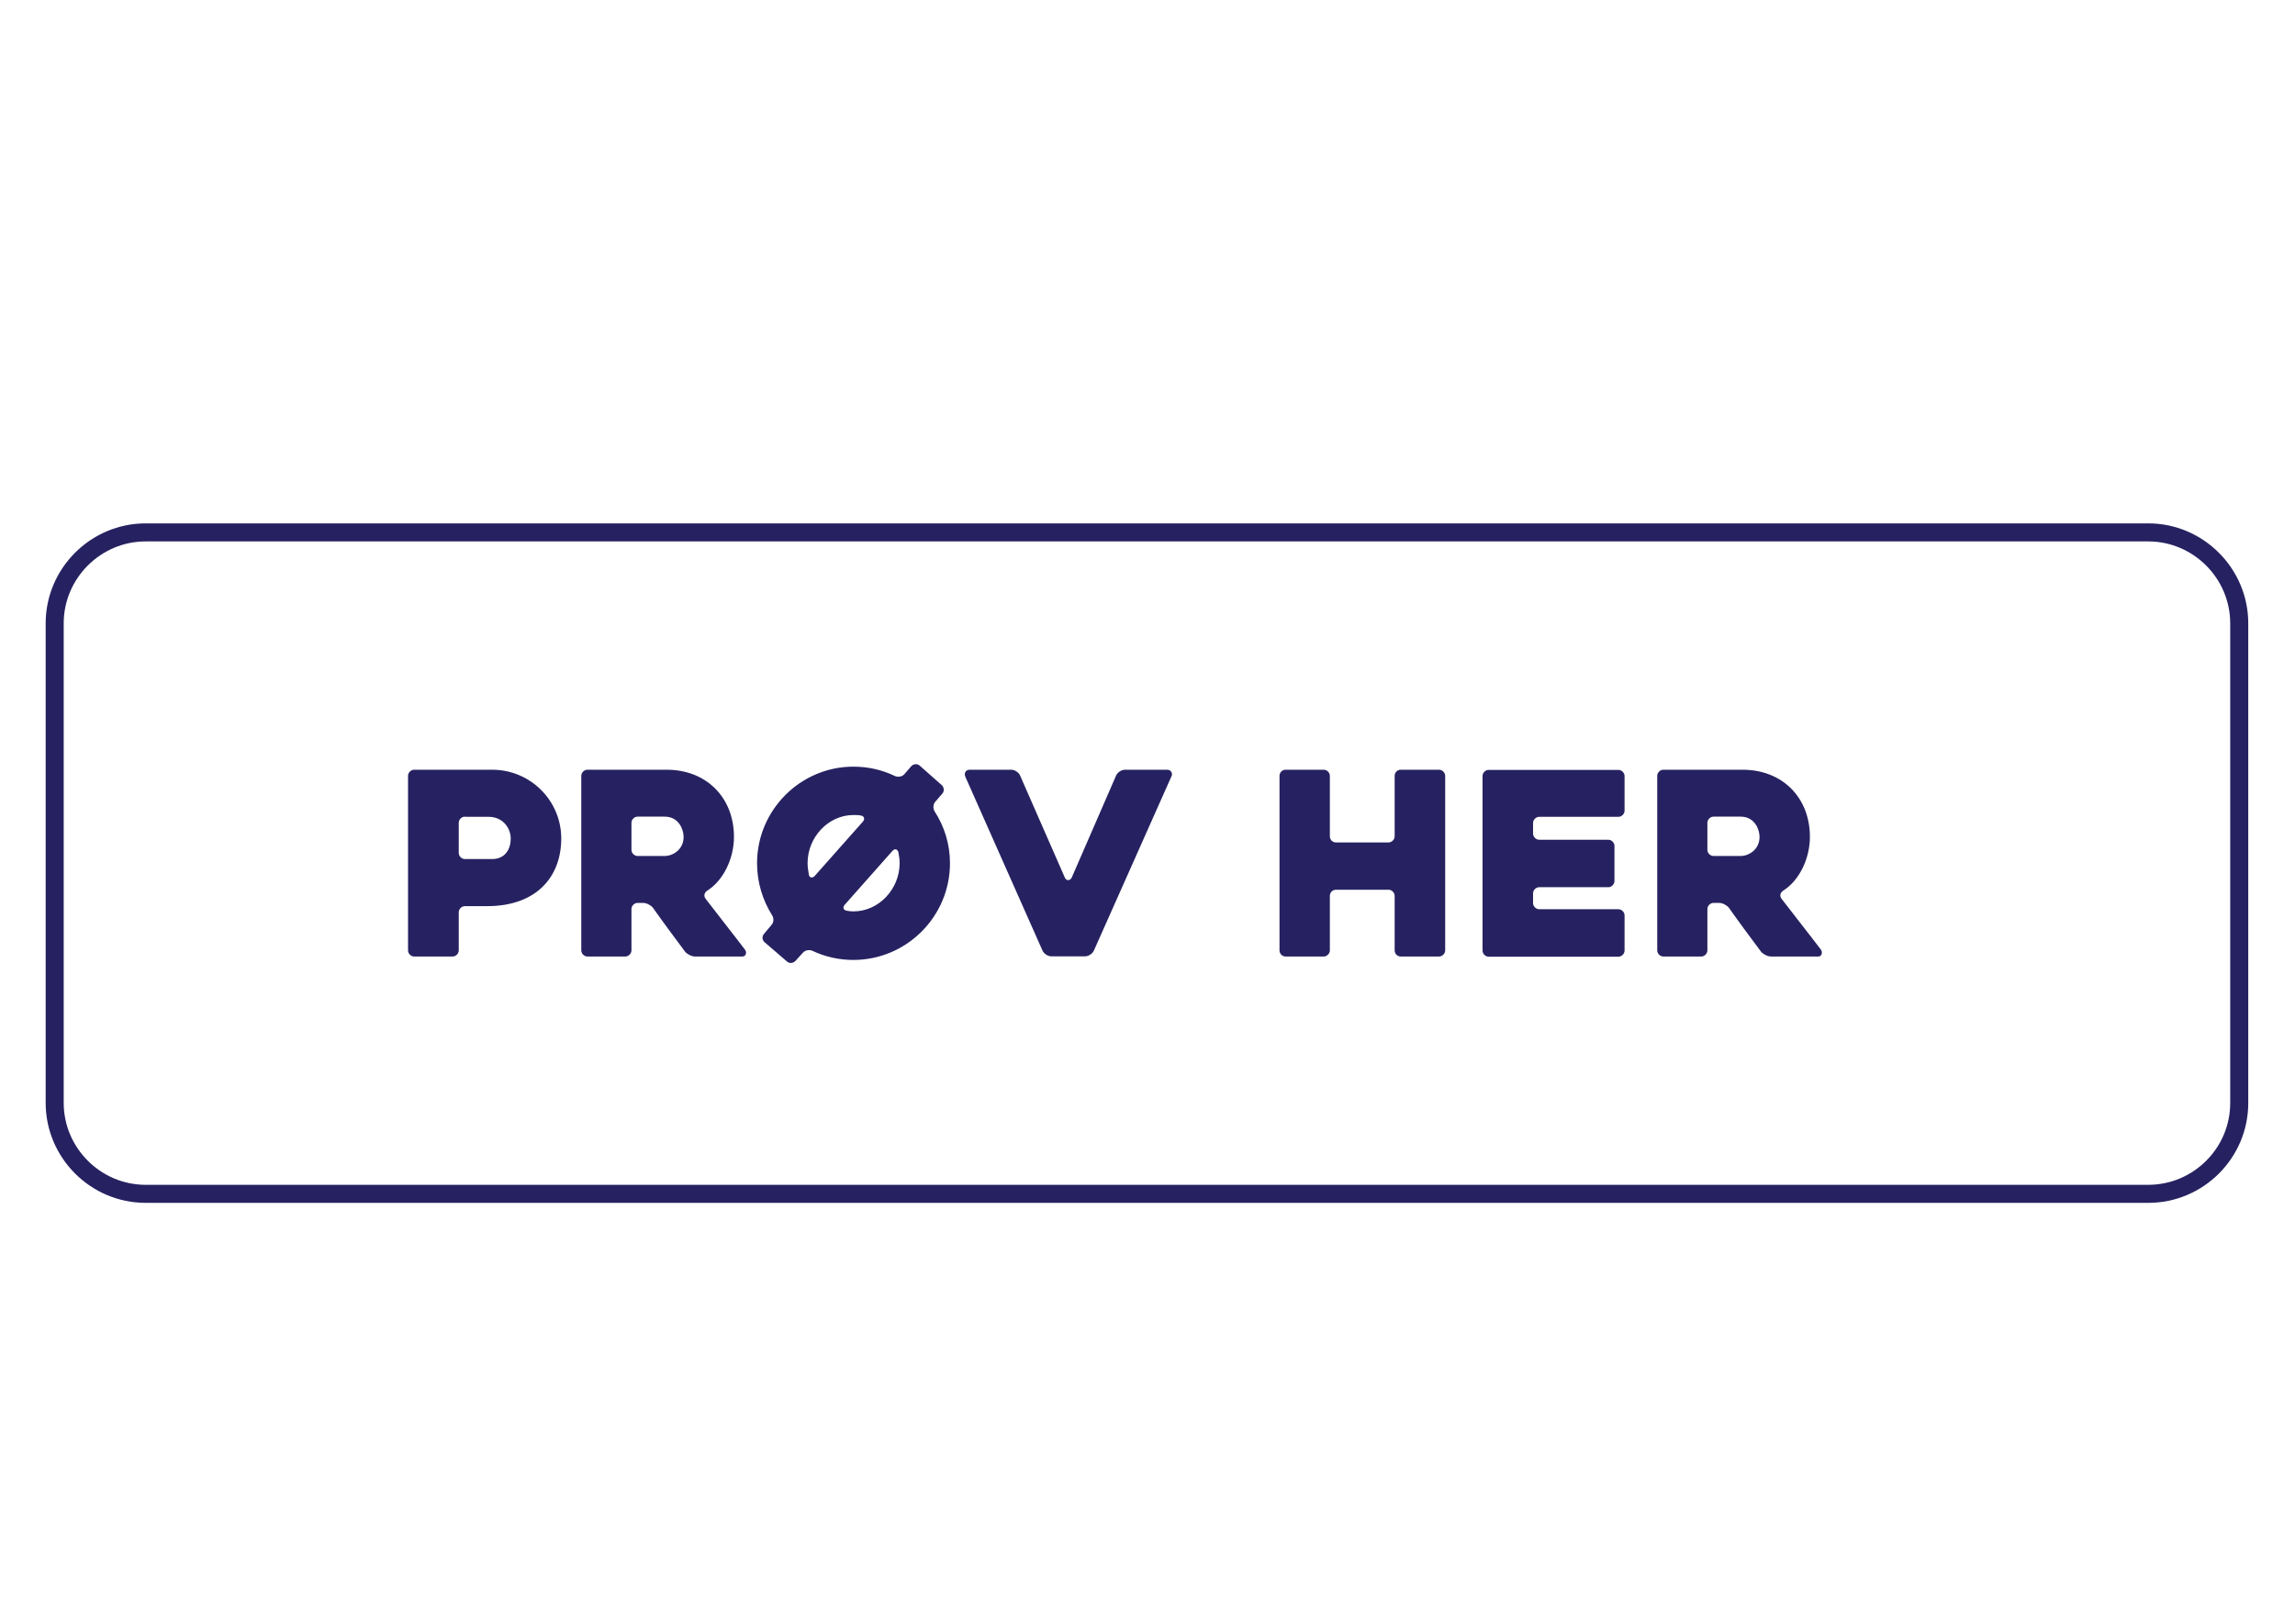 <?xml version="1.0" encoding="utf-8"?>
<!-- Generator: Adobe Illustrator 23.0.6, SVG Export Plug-In . SVG Version: 6.00 Build 0)  -->
<svg version="1.1" id="Layer_1" xmlns="http://www.w3.org/2000/svg" xmlns:xlink="http://www.w3.org/1999/xlink" x="0px" y="0px"
	 viewBox="0 0 127.17 90" style="enable-background:new 0 0 127.17 90;" xml:space="preserve">
<style type="text/css">
	.st0{fill:none;stroke:#262261;stroke-miterlimit:10;}
	.st1{fill:#262261;}
	.st2{fill:#FFFFFF;}
</style>
<g>
	<g>
		<g>
			<g>
				<path class="st0" d="M119.04,66.15H8.07c-2.77,0-5.04-2.27-5.04-5.04V34.54c0-2.77,2.27-5.04,5.04-5.04h110.97
					c2.77,0,5.04,2.27,5.04,5.04V61.1C124.09,63.88,121.82,66.15,119.04,66.15z"/>
			</g>
		</g>
	</g>
	<g>
		<g>
			<path class="st1" d="M25.76,50.21c-0.18,0-0.34,0.16-0.34,0.34v2.11c0,0.18-0.16,0.34-0.34,0.34h-2.13
				c-0.18,0-0.34-0.16-0.34-0.34v-9.67c0-0.18,0.16-0.34,0.34-0.34h4.32c2.12,0,3.83,1.71,3.83,3.81c0,2.12-1.37,3.75-4.11,3.75
				H25.76z M25.76,45.25c-0.18,0-0.34,0.16-0.34,0.34v1.67c0,0.18,0.16,0.34,0.34,0.34h1.51c0.72,0,1.03-0.55,1.03-1.13
				c0-0.59-0.44-1.21-1.22-1.21H25.76z"/>
			<path class="st1" d="M32.55,53c-0.18,0-0.34-0.16-0.34-0.34v-9.67c0-0.18,0.16-0.34,0.34-0.34h4.39c2.2,0,3.73,1.54,3.73,3.72
				c0,1.21-0.59,2.42-1.48,2.98c-0.16,0.11-0.21,0.28-0.1,0.44c0.71,0.93,1.57,2.01,2.19,2.83C41.4,52.77,41.33,53,41.14,53h-2.63
				c-0.18,0-0.44-0.13-0.55-0.27c-0.59-0.79-1.2-1.61-1.78-2.43c-0.11-0.14-0.35-0.27-0.54-0.27h-0.31c-0.18,0-0.34,0.16-0.34,0.34
				v2.29c0,0.18-0.16,0.34-0.34,0.34H32.55z M36.83,47.43c0.44,0,1.05-0.34,1.05-1.06c0-0.37-0.24-1.12-1.05-1.12h-1.5
				c-0.18,0-0.34,0.16-0.34,0.34v1.5c0,0.18,0.16,0.34,0.34,0.34H36.83z"/>
			<path class="st1" d="M42.37,52.21c-0.14-0.11-0.16-0.33-0.03-0.47l0.41-0.49c0.13-0.14,0.14-0.38,0.03-0.54
				c-0.52-0.83-0.83-1.82-0.83-2.88c0-2.94,2.4-5.35,5.34-5.35c0.82,0,1.6,0.18,2.3,0.52c0.17,0.07,0.4,0.04,0.52-0.1l0.38-0.44
				c0.13-0.14,0.34-0.16,0.48-0.03l1.21,1.07c0.14,0.13,0.16,0.34,0.03,0.48l-0.38,0.44c-0.13,0.14-0.14,0.37-0.04,0.54
				c0.54,0.83,0.85,1.82,0.85,2.87c0,2.95-2.4,5.36-5.36,5.36c-0.8,0-1.58-0.18-2.27-0.51c-0.17-0.07-0.4-0.03-0.52,0.11l-0.41,0.45
				c-0.13,0.14-0.34,0.16-0.48,0.03L42.37,52.21z M45.15,48.53l2.66-3c0.13-0.14,0.08-0.31-0.1-0.34c-0.14-0.03-0.28-0.03-0.42-0.03
				c-1.4,0-2.54,1.24-2.54,2.66c0,0.2,0.03,0.42,0.07,0.64C44.85,48.65,45.02,48.67,45.15,48.53z M49.45,47.15l-2.64,2.98
				c-0.13,0.14-0.08,0.3,0.1,0.33c0.13,0.03,0.25,0.04,0.38,0.04c1.41,0,2.56-1.24,2.56-2.67c0-0.21-0.03-0.41-0.07-0.61
				C49.73,47.04,49.57,47.01,49.45,47.15z"/>
			<path class="st1" d="M53.5,43.06c-0.1-0.21,0-0.41,0.24-0.41h2.3c0.18,0,0.4,0.14,0.48,0.31l2.49,5.68
				c0.08,0.17,0.28,0.17,0.37,0l2.47-5.68c0.08-0.17,0.3-0.31,0.48-0.31h2.35c0.21,0,0.31,0.21,0.24,0.35l-4.31,9.68
				c-0.08,0.17-0.3,0.31-0.48,0.31h-1.88c-0.18,0-0.4-0.14-0.48-0.31L53.5,43.06z"/>
			<path class="st1" d="M80.08,52.66c0,0.18-0.16,0.34-0.34,0.34h-2.12c-0.2,0-0.34-0.16-0.34-0.34v-3.02
				c0-0.18-0.16-0.34-0.34-0.34h-2.91c-0.2,0-0.34,0.16-0.34,0.34v3.02c0,0.18-0.16,0.34-0.34,0.34h-2.11
				c-0.2,0-0.34-0.16-0.34-0.34v-9.67c0-0.18,0.14-0.34,0.34-0.34h2.11c0.18,0,0.34,0.16,0.34,0.34v3.35c0,0.18,0.14,0.34,0.34,0.34
				h2.91c0.18,0,0.34-0.16,0.34-0.34v-3.35c0-0.18,0.14-0.34,0.34-0.34h2.12c0.18,0,0.34,0.16,0.34,0.34V52.66z"/>
			<path class="st1" d="M84.95,46.19c0,0.18,0.16,0.34,0.34,0.34h3.83c0.18,0,0.34,0.16,0.34,0.34v1.95c0,0.18-0.16,0.34-0.34,0.34
				h-3.83c-0.18,0-0.34,0.16-0.34,0.34v0.54c0,0.18,0.16,0.34,0.34,0.34h4.39c0.18,0,0.34,0.16,0.34,0.34v1.95
				c0,0.18-0.16,0.34-0.34,0.34h-7.19c-0.18,0-0.34-0.16-0.34-0.34v-9.67c0-0.18,0.16-0.34,0.34-0.34h7.19
				c0.18,0,0.34,0.16,0.34,0.34v1.92c0,0.18-0.16,0.34-0.34,0.34h-4.39c-0.18,0-0.34,0.16-0.34,0.34V46.19z"/>
			<path class="st1" d="M92.17,53c-0.18,0-0.34-0.16-0.34-0.34v-9.67c0-0.18,0.16-0.34,0.34-0.34h4.39c2.2,0,3.73,1.54,3.73,3.72
				c0,1.21-0.59,2.42-1.48,2.98c-0.16,0.11-0.21,0.28-0.1,0.44c0.71,0.93,1.57,2.01,2.19,2.83c0.11,0.16,0.04,0.38-0.14,0.38h-2.63
				c-0.18,0-0.44-0.13-0.55-0.27c-0.59-0.79-1.2-1.61-1.78-2.43c-0.11-0.14-0.35-0.27-0.54-0.27h-0.31c-0.18,0-0.34,0.16-0.34,0.34
				v2.29c0,0.18-0.16,0.34-0.34,0.34H92.17z M96.45,47.43c0.44,0,1.05-0.34,1.05-1.06c0-0.37-0.24-1.12-1.05-1.12h-1.5
				c-0.18,0-0.34,0.16-0.34,0.34v1.5c0,0.18,0.16,0.34,0.34,0.34H96.45z"/>
		</g>
	</g>
</g>
</svg>
